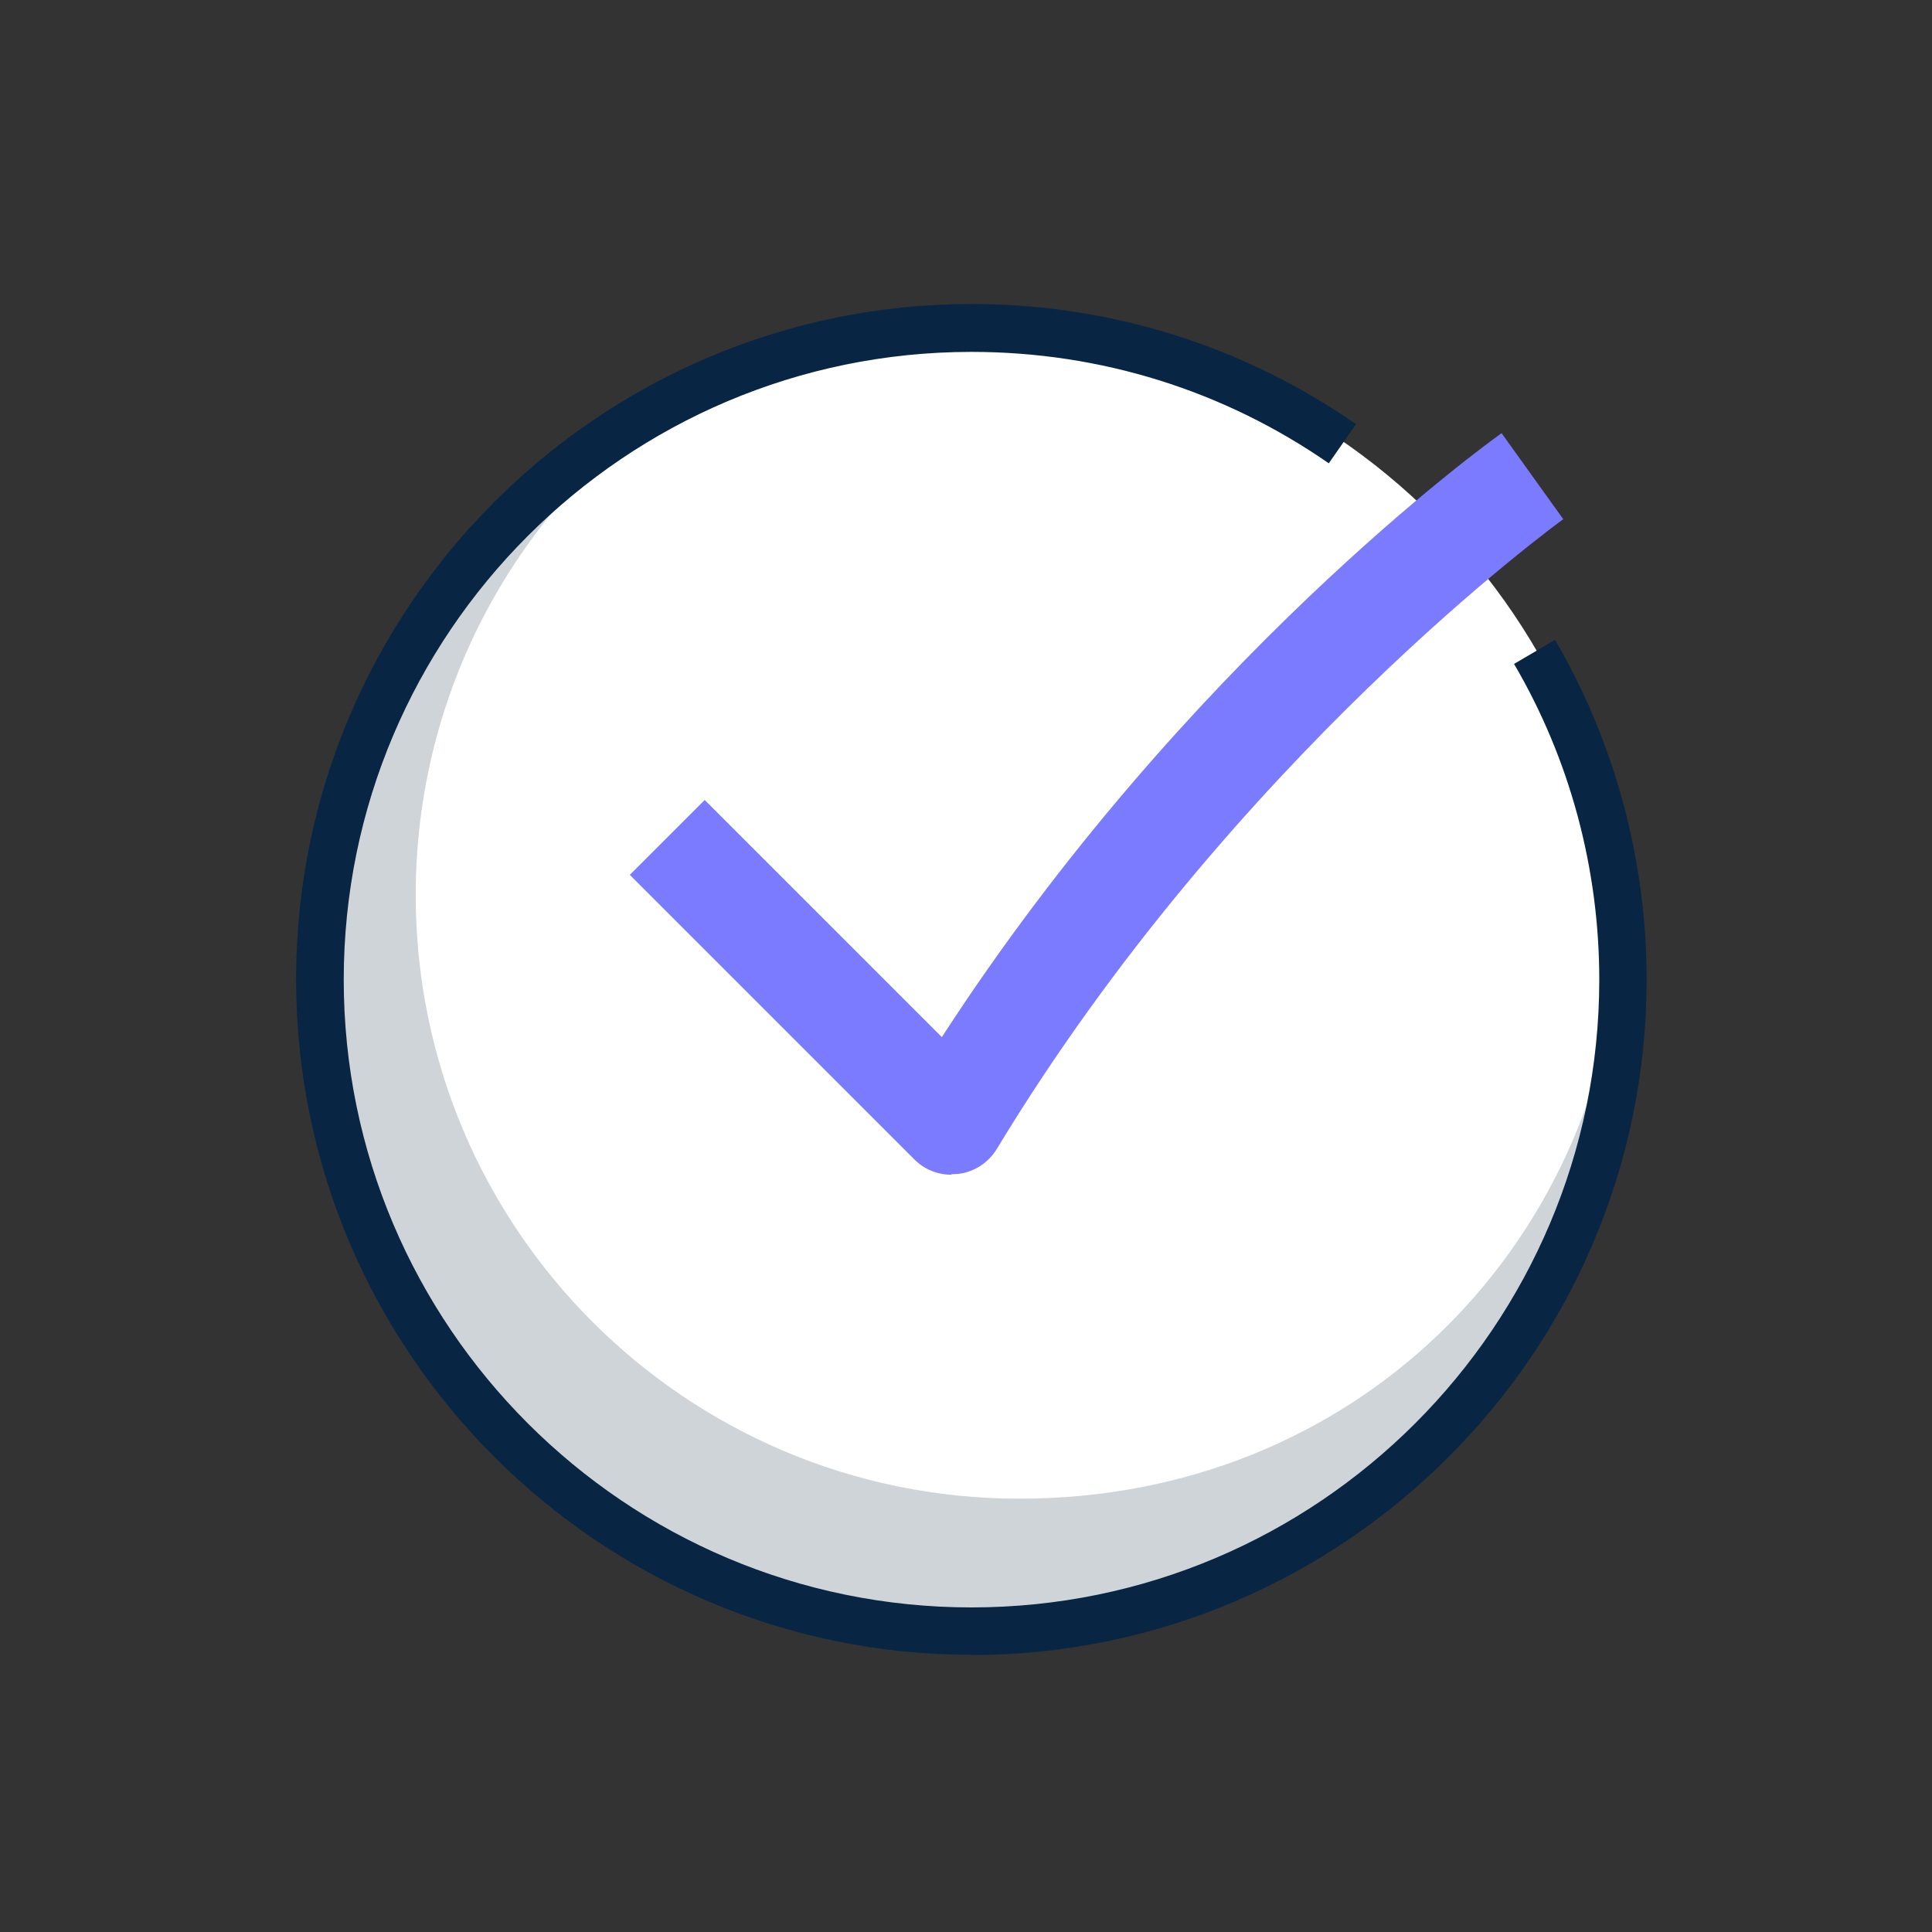 <svg width="73" height="73" viewBox="0 0 73 73" fill="none" xmlns="http://www.w3.org/2000/svg">
<rect x="0" y="0" width="73" height="73" fill="#333333" stroke="none"/>
<g clip-path="url(#clip0_1612_63764)">
<path d="M36.708 61.707C50.349 61.707 61.408 50.648 61.408 37.007C61.408 23.365 50.349 12.307 36.708 12.307C23.066 12.307 12.008 23.365 12.008 37.007C12.008 50.648 23.066 61.707 36.708 61.707Z" fill="white"/>
<path d="M61.328 37.007C61.328 50.607 50.308 61.627 36.708 61.627C23.108 61.627 12.088 50.607 12.088 37.007C12.088 27.437 17.538 19.147 25.508 15.077C19.578 19.197 15.708 26.057 15.708 33.817C15.708 46.417 25.918 56.627 38.518 56.627C51.118 56.627 60.488 47.237 61.268 35.357C61.308 35.897 61.328 36.457 61.328 37.007Z" fill="#CFD4D9"/>
<path d="M36.708 62.526C22.637 62.526 11.188 51.076 11.188 37.006C11.188 22.936 22.637 11.486 36.708 11.486C41.938 11.486 46.958 13.056 51.237 16.026L50.208 17.506C46.227 14.746 41.568 13.296 36.708 13.296C23.628 13.296 12.988 23.936 12.988 37.016C12.988 50.096 23.628 60.736 36.708 60.736C49.788 60.736 60.428 50.096 60.428 37.016C60.428 32.816 59.318 28.686 57.208 25.086L58.758 24.176C61.017 28.056 62.218 32.496 62.218 37.016C62.218 51.086 50.767 62.536 36.697 62.536L36.708 62.526Z" fill="#082643"/>
<path d="M35.947 44.387C35.417 44.387 34.907 44.177 34.537 43.797L23.797 33.057L26.627 30.227L35.587 39.187C44.787 24.987 56.227 16.727 56.737 16.367L59.067 19.617C58.947 19.707 46.607 28.637 37.667 43.407C37.347 43.937 36.807 44.287 36.197 44.357C36.117 44.357 36.037 44.367 35.957 44.367L35.947 44.387Z" fill="#7B7BFF"/>
</g>
<defs>
<clipPath id="clip0_1612_63764">
<rect width="72" height="72" fill="white" transform="translate(0.938 0.637)"/>
</clipPath>
</defs>
</svg>
